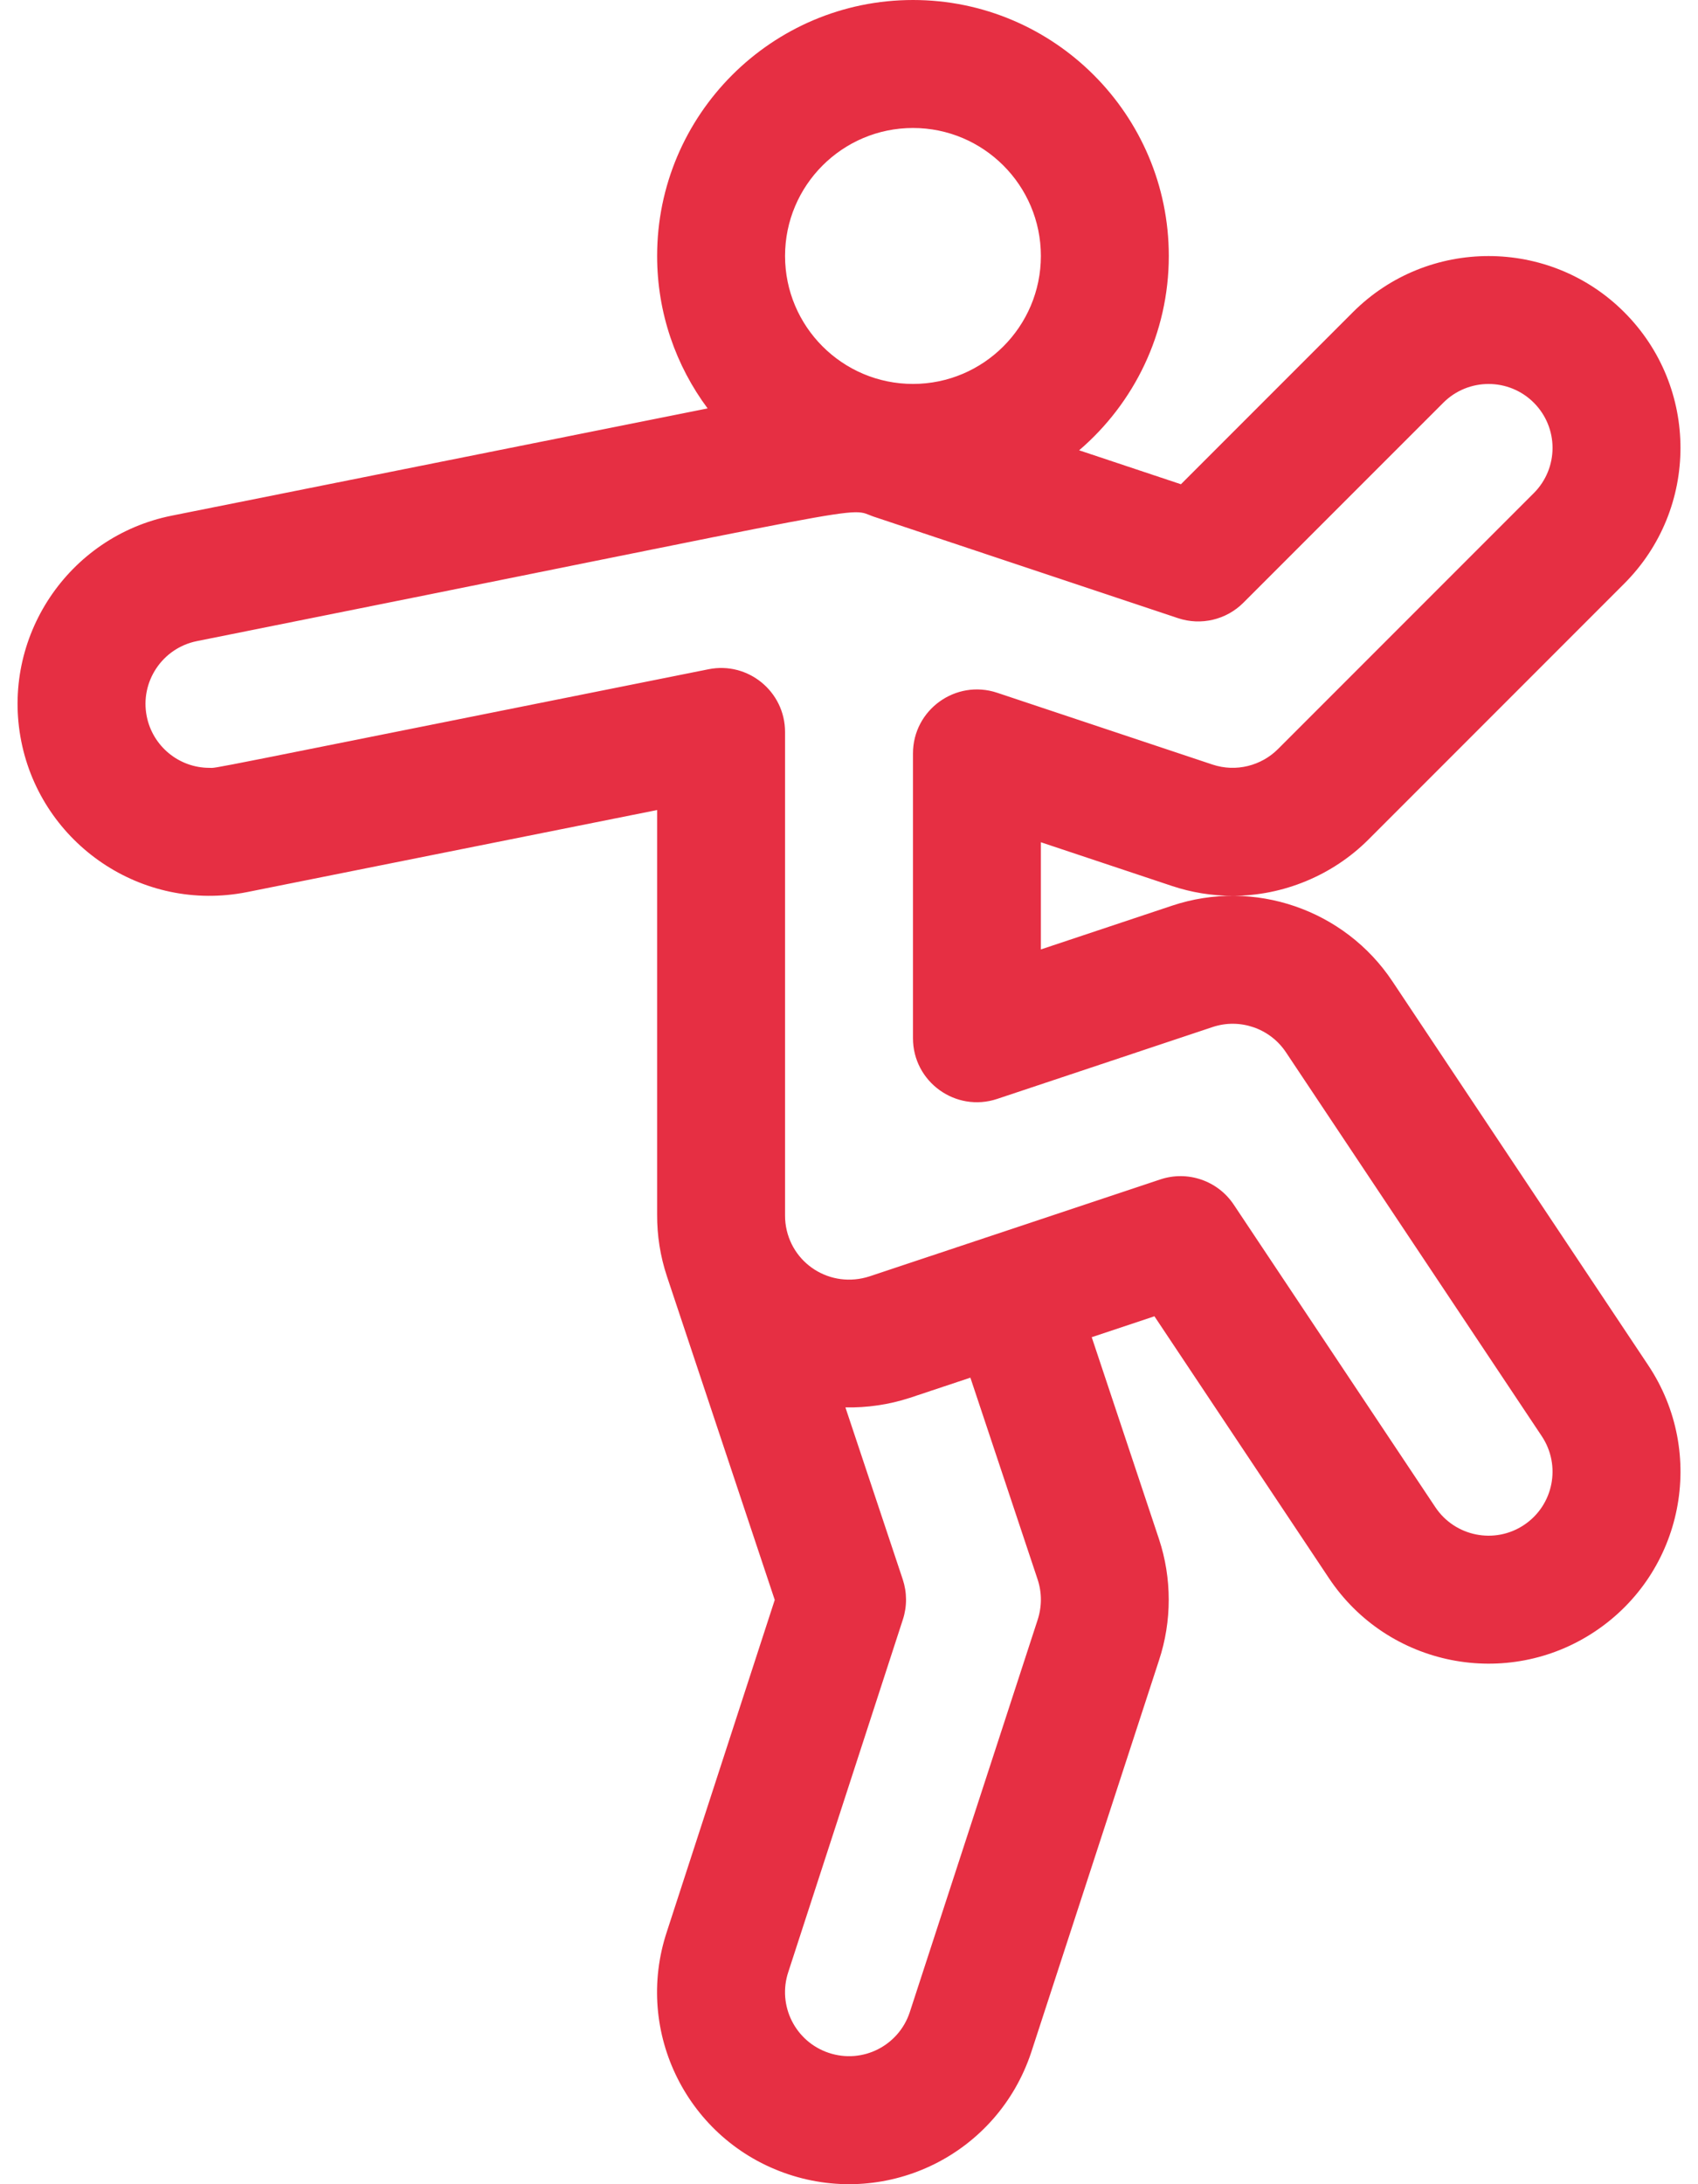 <svg width="56" height="72" viewBox="0 0 56 72" fill="none" xmlns="http://www.w3.org/2000/svg">
<path d="M45.921 32.348C44.342 29.978 41.353 28.952 38.654 29.855L34.328 31.297V27.764L38.654 29.206C39.3 29.421 39.974 29.53 40.656 29.53C42.321 29.53 43.952 28.854 45.13 27.676L53.567 19.239C56.04 16.766 56.041 12.765 53.567 10.291C51.1 7.824 47.086 7.824 44.619 10.291L38.947 15.963L35.59 14.844C37.398 13.295 38.547 10.998 38.547 8.437C38.547 3.785 34.762 0 30.11 0C25.457 0 21.672 3.785 21.672 8.437C21.672 10.319 22.292 12.058 23.337 13.463L5.665 16.998C2.244 17.683 0.018 21.023 0.703 24.443C1.374 27.808 4.666 30.098 8.149 29.407L21.672 26.702V40.034C21.668 40.728 21.776 41.415 21.997 42.078L25.551 52.74L21.994 63.674C20.891 66.996 22.689 70.568 25.996 71.672C29.289 72.774 32.888 71.017 34.008 67.658L38.223 54.733C38.652 53.443 38.652 52.022 38.222 50.73L36.005 44.079L38.073 43.39L43.829 52.024C45.779 54.947 49.716 55.706 52.603 53.779C55.513 51.84 56.298 47.914 54.358 45.004L45.921 32.348ZM30.11 4.219C32.436 4.219 34.328 6.111 34.328 8.437C34.328 10.763 32.436 12.656 30.11 12.656C27.783 12.656 25.891 10.763 25.891 8.437C25.891 6.111 27.783 4.219 30.11 4.219ZM34.216 53.413L30.002 66.337C29.635 67.437 28.447 68.043 27.333 67.671C26.227 67.302 25.63 66.108 25.999 65.002C26 64.997 26.002 64.992 26.004 64.987L29.777 53.385C29.917 52.956 29.915 52.493 29.773 52.065L27.882 46.394C28.592 46.407 29.308 46.306 30.002 46.08L32.003 45.413L34.22 52.063C34.365 52.501 34.365 52.964 34.216 53.413ZM50.262 50.269C49.294 50.915 47.984 50.651 47.338 49.684L40.689 39.71C40.161 38.918 39.168 38.578 38.267 38.879L32.671 40.744C32.67 40.744 32.67 40.744 32.67 40.744C32.67 40.744 32.67 40.744 32.669 40.744L28.681 42.073C27.386 42.495 26.065 41.649 25.905 40.32C25.895 40.234 25.89 40.145 25.891 40.068V24.129C25.891 22.799 24.672 21.799 23.368 22.061C6.065 25.521 7.208 25.311 6.903 25.311C5.903 25.311 5.036 24.599 4.84 23.616C4.611 22.476 5.353 21.363 6.493 21.134C29.75 16.483 27.85 16.709 28.843 17.041C28.855 17.045 28.866 17.049 28.878 17.052L38.85 20.377C39.608 20.63 40.444 20.432 41.008 19.867L47.602 13.274C48.425 12.452 49.762 12.452 50.584 13.274C51.409 14.099 51.409 15.431 50.584 16.256L42.147 24.693C41.602 25.238 40.768 25.463 39.988 25.203L32.886 22.836C31.522 22.382 30.11 23.398 30.11 24.837V34.224C30.11 35.662 31.52 36.68 32.886 36.225L39.99 33.856C40.889 33.555 41.885 33.897 42.411 34.688L50.848 47.343C51.492 48.311 51.236 49.62 50.262 50.269Z" fill="#E62F43"/>
</svg>
